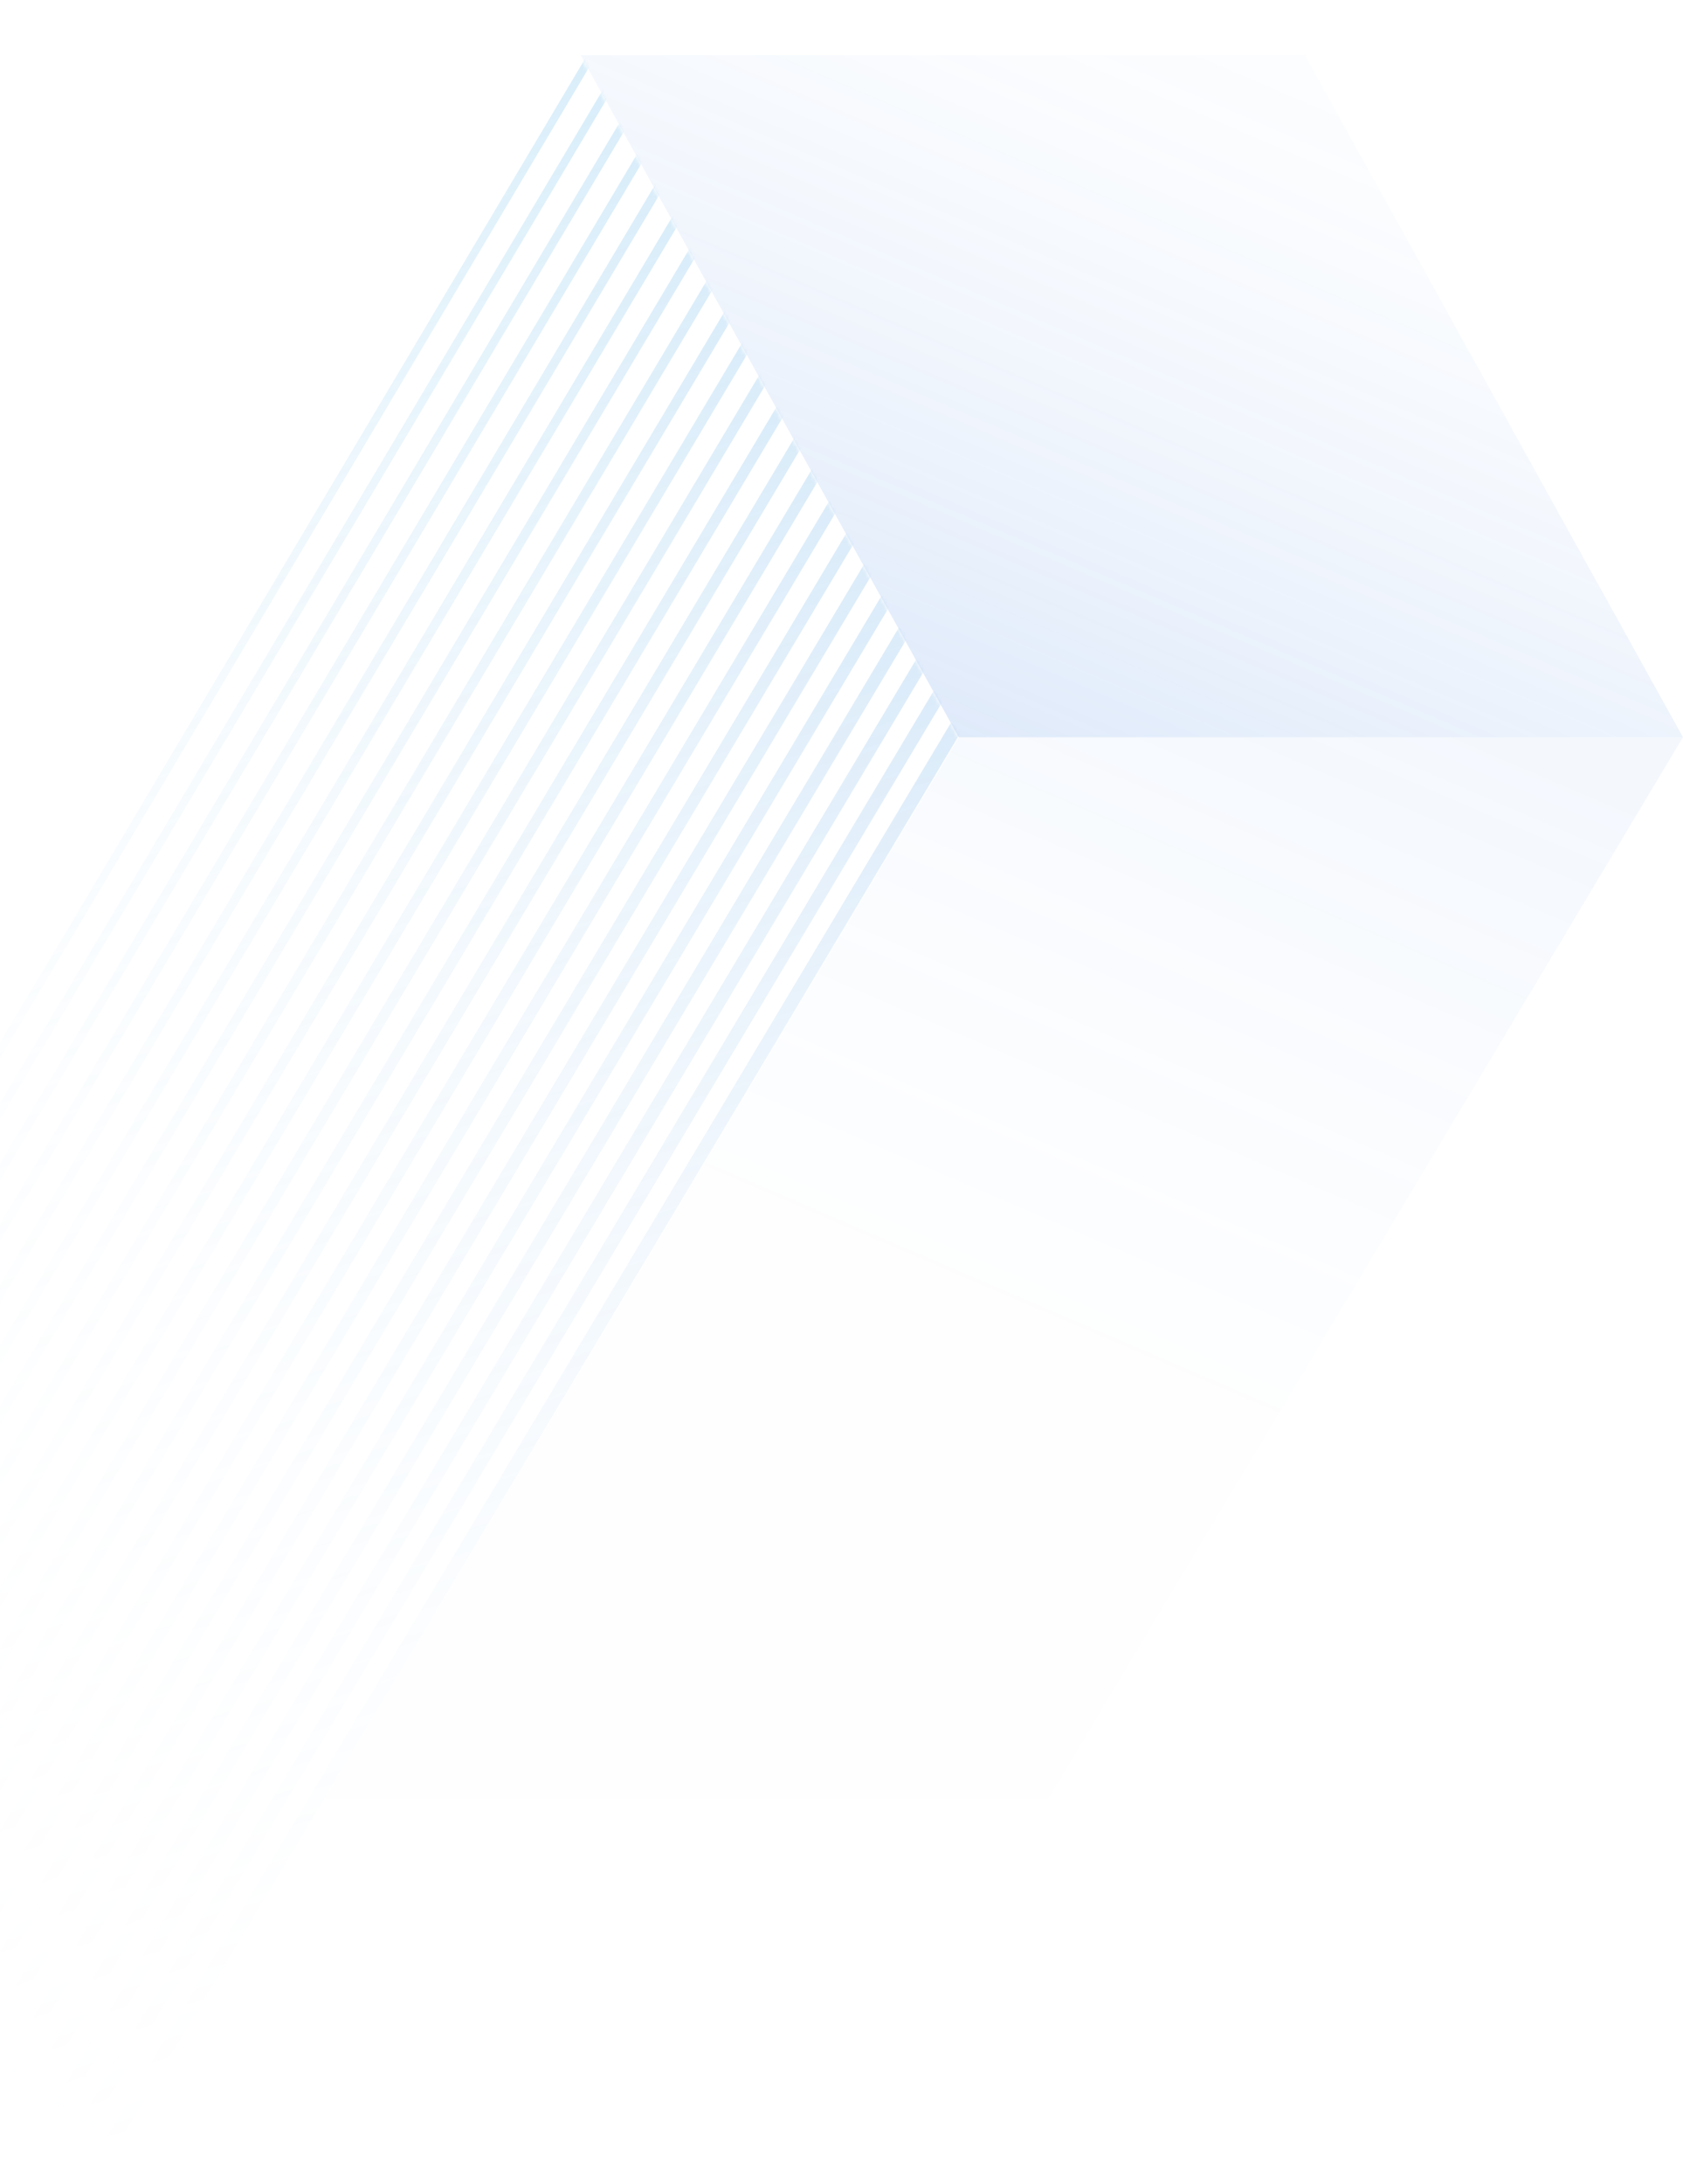 <svg width="458" height="594" viewBox="0 0 458 594" fill="none" xmlns="http://www.w3.org/2000/svg">
<g opacity="0.5">
<path opacity="0.4" d="M158 15H355.087L458 200.5H260.913L158 15.003V15Z" fill="url(#paint0_linear_87_2787)"/>
<path opacity="0.4" d="M260.913 200.5H458L285.414 489H88.327L260.913 200.503V200.5Z" fill="url(#paint1_linear_87_2787)" fill-opacity="0.3"/>
<mask id="mask0_87_2787" style="mask-type:luminance" maskUnits="userSpaceOnUse" x="-140" y="0" width="402" height="594">
<path d="M261.918 202.368L149.44 0L-140 470.857L48.651 593.351L261.918 202.368Z" fill="white"/>
</mask>
<g mask="url(#mask0_87_2787)">
<path d="M160.692 15.591L16.958 257.213L-92.766 440.795" stroke="url(#paint2_linear_87_2787)" stroke-width="2.134" stroke-miterlimit="10"/>
<path d="M165.437 24.256L21.629 265.951L-88.095 449.533" stroke="url(#paint3_linear_87_2787)" stroke-width="2.204" stroke-miterlimit="10"/>
<path d="M170.176 32.92L26.295 274.689L-83.429 458.271" stroke="url(#paint4_linear_87_2787)" stroke-width="2.275" stroke-miterlimit="10"/>
<path d="M174.924 41.585L30.969 283.427M30.966 283.427L-78.758 467.009" stroke="url(#paint5_linear_87_2787)" stroke-width="2.348" stroke-miterlimit="10"/>
<path d="M179.666 50.249L35.635 292.168M35.635 292.165L-74.089 475.747" stroke="url(#paint6_linear_87_2787)" stroke-width="2.418" stroke-miterlimit="10"/>
<path d="M184.409 58.914L40.304 300.906M40.307 300.903L-69.416 484.485" stroke="url(#paint7_linear_87_2787)" stroke-width="2.488" stroke-miterlimit="10"/>
<path d="M189.152 67.578L44.974 309.644M44.977 309.644L-64.746 493.226" stroke="url(#paint8_linear_87_2787)" stroke-width="2.558" stroke-miterlimit="10"/>
<path d="M193.896 76.243L49.645 318.382L-60.079 501.964" stroke="url(#paint9_linear_87_2787)" stroke-width="2.631" stroke-miterlimit="10"/>
<path d="M198.64 84.907L54.315 327.12L-55.408 510.701" stroke="url(#paint10_linear_87_2787)" stroke-width="2.701" stroke-miterlimit="10"/>
<path d="M203.381 93.572L58.983 335.858L-50.74 519.439" stroke="url(#paint11_linear_87_2787)" stroke-width="2.771" stroke-miterlimit="10"/>
<path d="M208.124 102.236L63.652 344.595L-46.071 528.177" stroke="url(#paint12_linear_87_2787)" stroke-width="2.845" stroke-miterlimit="10"/>
<path d="M212.869 110.901L68.324 353.333M68.32 353.333L-41.403 536.915" stroke="url(#paint13_linear_87_2787)" stroke-width="2.915" stroke-miterlimit="10"/>
<path d="M217.611 119.565L72.993 362.071L-36.73 545.653" stroke="url(#paint14_linear_87_2787)" stroke-width="2.985" stroke-miterlimit="10"/>
<path d="M222.354 128.23L77.662 370.809M77.662 370.812L-32.062 554.394" stroke="url(#paint15_linear_87_2787)" stroke-width="3.058" stroke-miterlimit="10"/>
<path d="M227.098 136.894L82.33 379.55M82.333 379.55L-27.391 563.132" stroke="url(#paint16_linear_87_2787)" stroke-width="3.128" stroke-miterlimit="10"/>
<path d="M231.843 145.559L87.001 388.288L-22.723 571.87" stroke="url(#paint17_linear_87_2787)" stroke-width="3.198" stroke-miterlimit="10"/>
<path d="M236.585 154.223L91.67 397.026L-18.054 580.608" stroke="url(#paint18_linear_87_2787)" stroke-width="3.268" stroke-miterlimit="10"/>
<path d="M241.327 162.888L96.339 405.764L-13.385 589.346" stroke="url(#paint19_linear_87_2787)" stroke-width="3.342" stroke-miterlimit="10"/>
<path d="M246.07 171.552L101.008 414.502M101.012 414.502L-8.712 598.083" stroke="url(#paint20_linear_87_2787)" stroke-width="3.412" stroke-miterlimit="10"/>
<path d="M250.815 180.217L105.68 423.239L-4.044 606.821" stroke="url(#paint21_linear_87_2787)" stroke-width="3.482" stroke-miterlimit="10"/>
<path d="M255.559 188.881L110.351 431.977M110.351 431.981L0.627 615.562" stroke="url(#paint22_linear_87_2787)" stroke-width="3.555" stroke-miterlimit="10"/>
<path d="M260.301 197.549L115.019 440.718L5.296 624.3" stroke="url(#paint23_linear_87_2787)" stroke-width="3.625" stroke-miterlimit="10"/>
</g>
</g>
<defs>
<linearGradient id="paint0_linear_87_2787" x1="259.852" y1="218.995" x2="344.775" y2="21.105" gradientUnits="userSpaceOnUse">
<stop stop-color="#4E8BE5"/>
<stop offset="0.16" stop-color="#4E8BE5" stop-opacity="0.8"/>
<stop offset="0.37" stop-color="#4E8BE5" stop-opacity="0.55"/>
<stop offset="0.57" stop-color="#4E8BE5" stop-opacity="0.36"/>
<stop offset="0.75" stop-color="#4E8BE5" stop-opacity="0.22"/>
<stop offset="0.9" stop-color="#4E8BE5" stop-opacity="0.13"/>
<stop offset="1" stop-color="#4E8BE5" stop-opacity="0.1"/>
</linearGradient>
<linearGradient id="paint1_linear_87_2787" x1="356.852" y1="417.995" x2="441.775" y2="220.105" gradientUnits="userSpaceOnUse">
<stop stop-color="#4E8BE5" stop-opacity="0.1"/>
<stop offset="0.1" stop-color="#4E8BE5" stop-opacity="0.13"/>
<stop offset="0.25" stop-color="#4E8BE5" stop-opacity="0.22"/>
<stop offset="0.43" stop-color="#4E8BE5" stop-opacity="0.36"/>
<stop offset="0.63" stop-color="#4E8BE5" stop-opacity="0.55"/>
<stop offset="0.84" stop-color="#4E8BE5" stop-opacity="0.8"/>
<stop offset="1" stop-color="#4E8BE5"/>
</linearGradient>
<linearGradient id="paint2_linear_87_2787" x1="83.666" y1="386.08" x2="-15.753" y2="70.34" gradientUnits="userSpaceOnUse">
<stop stop-color="#DEEFFA" stop-opacity="0"/>
<stop offset="0.15" stop-color="#D6EBF9" stop-opacity="0.03"/>
<stop offset="0.37" stop-color="#C2E3F6" stop-opacity="0.11"/>
<stop offset="0.62" stop-color="#A1D4F2" stop-opacity="0.25"/>
<stop offset="0.91" stop-color="#74C0EC" stop-opacity="0.44"/>
<stop offset="1" stop-color="#65BAEB" stop-opacity="0.5"/>
</linearGradient>
<linearGradient id="paint3_linear_87_2787" x1="88.704" y1="394.154" x2="-11.358" y2="79.635" gradientUnits="userSpaceOnUse">
<stop stop-color="#DEEFFA" stop-opacity="0"/>
<stop offset="0.15" stop-color="#D6EBF9" stop-opacity="0.03"/>
<stop offset="0.37" stop-color="#C2E2F6" stop-opacity="0.11"/>
<stop offset="0.63" stop-color="#A0D3F2" stop-opacity="0.25"/>
<stop offset="0.92" stop-color="#72BFEC" stop-opacity="0.44"/>
<stop offset="1" stop-color="#64B9EB" stop-opacity="0.5"/>
</linearGradient>
<linearGradient id="paint4_linear_87_2787" x1="93.42" y1="402.902" x2="-6.672" y2="88.289" gradientUnits="userSpaceOnUse">
<stop stop-color="#DEEFFA" stop-opacity="0"/>
<stop offset="0.15" stop-color="#D6EBF9" stop-opacity="0.03"/>
<stop offset="0.37" stop-color="#C1E2F6" stop-opacity="0.11"/>
<stop offset="0.63" stop-color="#9FD2F1" stop-opacity="0.25"/>
<stop offset="0.93" stop-color="#6FBCEB" stop-opacity="0.44"/>
<stop offset="1" stop-color="#63B7EA" stop-opacity="0.49"/>
</linearGradient>
<linearGradient id="paint5_linear_87_2787" x1="98.144" y1="411.653" x2="-1.978" y2="96.944" gradientUnits="userSpaceOnUse">
<stop stop-color="#DEEFFA" stop-opacity="0"/>
<stop offset="0.15" stop-color="#D6EBF9" stop-opacity="0.03"/>
<stop offset="0.37" stop-color="#C0E1F6" stop-opacity="0.11"/>
<stop offset="0.64" stop-color="#9ED1F1" stop-opacity="0.25"/>
<stop offset="0.93" stop-color="#6DBBEB" stop-opacity="0.44"/>
<stop offset="1" stop-color="#62B6EA" stop-opacity="0.49"/>
</linearGradient>
<linearGradient id="paint6_linear_87_2787" x1="102.866" y1="420.401" x2="2.714" y2="105.595" gradientUnits="userSpaceOnUse">
<stop stop-color="#DEEFFA" stop-opacity="0"/>
<stop offset="0.15" stop-color="#D6EBF8" stop-opacity="0.03"/>
<stop offset="0.38" stop-color="#C0E1F5" stop-opacity="0.11"/>
<stop offset="0.64" stop-color="#9CD0F1" stop-opacity="0.25"/>
<stop offset="0.94" stop-color="#6BB8EA" stop-opacity="0.44"/>
<stop offset="1" stop-color="#61B4E9" stop-opacity="0.48"/>
</linearGradient>
<linearGradient id="paint7_linear_87_2787" x1="107.589" y1="429.153" x2="7.404" y2="114.249" gradientUnits="userSpaceOnUse">
<stop stop-color="#DEEFFA" stop-opacity="0"/>
<stop offset="0.15" stop-color="#D6EBF8" stop-opacity="0.03"/>
<stop offset="0.38" stop-color="#BFE0F5" stop-opacity="0.11"/>
<stop offset="0.65" stop-color="#9BCFF1" stop-opacity="0.25"/>
<stop offset="0.95" stop-color="#69B7EA" stop-opacity="0.44"/>
<stop offset="1" stop-color="#60B3E9" stop-opacity="0.48"/>
</linearGradient>
<linearGradient id="paint8_linear_87_2787" x1="112.312" y1="437.9" x2="12.097" y2="122.904" gradientUnits="userSpaceOnUse">
<stop stop-color="#DEEFFA" stop-opacity="0"/>
<stop offset="0.16" stop-color="#D5EBF8" stop-opacity="0.03"/>
<stop offset="0.38" stop-color="#BFDFF5" stop-opacity="0.11"/>
<stop offset="0.65" stop-color="#99CDF0" stop-opacity="0.25"/>
<stop offset="0.96" stop-color="#66B4EA" stop-opacity="0.44"/>
<stop offset="1" stop-color="#5EB1E9" stop-opacity="0.47"/>
</linearGradient>
<linearGradient id="paint9_linear_87_2787" x1="117.029" y1="446.652" x2="16.784" y2="131.555" gradientUnits="userSpaceOnUse">
<stop stop-color="#DEEFFA" stop-opacity="0"/>
<stop offset="0.16" stop-color="#D5EAF8" stop-opacity="0.03"/>
<stop offset="0.39" stop-color="#BEDFF5" stop-opacity="0.11"/>
<stop offset="0.66" stop-color="#98CCF0" stop-opacity="0.25"/>
<stop offset="0.97" stop-color="#63B3E8" stop-opacity="0.44"/>
<stop offset="1" stop-color="#5DB0E8" stop-opacity="0.47"/>
</linearGradient>
<linearGradient id="paint10_linear_87_2787" x1="121.754" y1="455.399" x2="21.478" y2="140.209" gradientUnits="userSpaceOnUse">
<stop stop-color="#DEEFFA" stop-opacity="0"/>
<stop offset="0.16" stop-color="#D5EAF8" stop-opacity="0.03"/>
<stop offset="0.39" stop-color="#BDDEF5" stop-opacity="0.11"/>
<stop offset="0.66" stop-color="#96CBF0" stop-opacity="0.25"/>
<stop offset="0.97" stop-color="#61B0E8" stop-opacity="0.44"/>
<stop offset="1" stop-color="#5CAEE8" stop-opacity="0.46"/>
</linearGradient>
<linearGradient id="paint11_linear_87_2787" x1="126.475" y1="464.151" x2="26.17" y2="148.864" gradientUnits="userSpaceOnUse">
<stop stop-color="#DEEFFA" stop-opacity="0"/>
<stop offset="0.16" stop-color="#D5EAF8" stop-opacity="0.03"/>
<stop offset="0.39" stop-color="#BDDEF5" stop-opacity="0.11"/>
<stop offset="0.67" stop-color="#95CAF0" stop-opacity="0.25"/>
<stop offset="0.98" stop-color="#5FAFE8" stop-opacity="0.44"/>
<stop offset="1" stop-color="#5BADE8" stop-opacity="0.46"/>
</linearGradient>
<linearGradient id="paint12_linear_87_2787" x1="131.197" y1="472.902" x2="30.859" y2="157.515" gradientUnits="userSpaceOnUse">
<stop stop-color="#DEEFFA" stop-opacity="0"/>
<stop offset="0.16" stop-color="#D5EAF8" stop-opacity="0.03"/>
<stop offset="0.4" stop-color="#BCDDF5" stop-opacity="0.12"/>
<stop offset="0.68" stop-color="#93C8EF" stop-opacity="0.25"/>
<stop offset="0.99" stop-color="#5CACE7" stop-opacity="0.44"/>
<stop offset="1" stop-color="#5AABE7" stop-opacity="0.45"/>
</linearGradient>
<linearGradient id="paint13_linear_87_2787" x1="135.915" y1="481.65" x2="35.55" y2="166.17" gradientUnits="userSpaceOnUse">
<stop stop-color="#DEEFFA" stop-opacity="0"/>
<stop offset="0.16" stop-color="#D4EAF8" stop-opacity="0.03"/>
<stop offset="0.4" stop-color="#BBDDF5" stop-opacity="0.12"/>
<stop offset="0.68" stop-color="#92C7EF" stop-opacity="0.25"/>
<stop offset="1" stop-color="#59AAE7" stop-opacity="0.45"/>
</linearGradient>
<linearGradient id="paint14_linear_87_2787" x1="140.638" y1="490.401" x2="40.239" y2="174.821" gradientUnits="userSpaceOnUse">
<stop stop-color="#DEEFFA" stop-opacity="0"/>
<stop offset="0.16" stop-color="#D4EAF8" stop-opacity="0.03"/>
<stop offset="0.4" stop-color="#BBDCF4" stop-opacity="0.12"/>
<stop offset="0.69" stop-color="#90C6EE" stop-opacity="0.25"/>
<stop offset="1" stop-color="#58A8E6" stop-opacity="0.44"/>
</linearGradient>
<linearGradient id="paint15_linear_87_2787" x1="145.36" y1="499.149" x2="44.932" y2="183.475" gradientUnits="userSpaceOnUse">
<stop stop-color="#DEEFFA" stop-opacity="0"/>
<stop offset="0.16" stop-color="#D4E9F8" stop-opacity="0.03"/>
<stop offset="0.41" stop-color="#BADCF4" stop-opacity="0.12"/>
<stop offset="0.69" stop-color="#8FC5EE" stop-opacity="0.25"/>
<stop offset="1" stop-color="#57A7E6" stop-opacity="0.44"/>
</linearGradient>
<linearGradient id="paint16_linear_87_2787" x1="150.085" y1="507.9" x2="49.626" y2="192.13" gradientUnits="userSpaceOnUse">
<stop stop-color="#DEEFFA" stop-opacity="0"/>
<stop offset="0.17" stop-color="#D4E9F8" stop-opacity="0.03"/>
<stop offset="0.41" stop-color="#B9DBF4" stop-opacity="0.12"/>
<stop offset="0.7" stop-color="#8EC3EE" stop-opacity="0.25"/>
<stop offset="1" stop-color="#56A5E6" stop-opacity="0.43"/>
</linearGradient>
<linearGradient id="paint17_linear_87_2787" x1="154.806" y1="516.648" x2="54.314" y2="200.781" gradientUnits="userSpaceOnUse">
<stop stop-color="#DEEFFA" stop-opacity="0"/>
<stop offset="0.17" stop-color="#D4E9F8" stop-opacity="0.03"/>
<stop offset="0.41" stop-color="#B8DAF4" stop-opacity="0.12"/>
<stop offset="0.71" stop-color="#8CC2ED" stop-opacity="0.26"/>
<stop offset="1" stop-color="#55A4E5" stop-opacity="0.43"/>
</linearGradient>
<linearGradient id="paint18_linear_87_2787" x1="159.525" y1="525.399" x2="59.006" y2="209.435" gradientUnits="userSpaceOnUse">
<stop stop-color="#DEEFFA" stop-opacity="0"/>
<stop offset="0.17" stop-color="#D3E9F8" stop-opacity="0.03"/>
<stop offset="0.42" stop-color="#B7D9F4" stop-opacity="0.12"/>
<stop offset="0.71" stop-color="#8AC0ED" stop-opacity="0.26"/>
<stop offset="1" stop-color="#53A2E5" stop-opacity="0.42"/>
</linearGradient>
<linearGradient id="paint19_linear_87_2787" x1="164.247" y1="534.147" x2="63.695" y2="218.09" gradientUnits="userSpaceOnUse">
<stop stop-color="#DEEFFA" stop-opacity="0"/>
<stop offset="0.17" stop-color="#D3E9F8" stop-opacity="0.03"/>
<stop offset="0.42" stop-color="#B7D9F4" stop-opacity="0.12"/>
<stop offset="0.71" stop-color="#88BFED" stop-opacity="0.26"/>
<stop offset="1" stop-color="#52A1E5" stop-opacity="0.42"/>
</linearGradient>
<linearGradient id="paint20_linear_87_2787" x1="168.97" y1="542.898" x2="68.388" y2="226.741" gradientUnits="userSpaceOnUse">
<stop stop-color="#DEEFFA" stop-opacity="0"/>
<stop offset="0.17" stop-color="#D3E9F8" stop-opacity="0.03"/>
<stop offset="0.42" stop-color="#B6D8F3" stop-opacity="0.12"/>
<stop offset="0.72" stop-color="#86BDEC" stop-opacity="0.26"/>
<stop offset="1" stop-color="#519FE4" stop-opacity="0.41"/>
</linearGradient>
<linearGradient id="paint21_linear_87_2787" x1="173.692" y1="551.646" x2="73.076" y2="235.395" gradientUnits="userSpaceOnUse">
<stop stop-color="#DEEFFA" stop-opacity="0"/>
<stop offset="0.17" stop-color="#D3E8F8" stop-opacity="0.03"/>
<stop offset="0.43" stop-color="#B5D7F3" stop-opacity="0.12"/>
<stop offset="0.73" stop-color="#85BCEC" stop-opacity="0.26"/>
<stop offset="1" stop-color="#509EE4" stop-opacity="0.41"/>
</linearGradient>
<linearGradient id="paint22_linear_87_2787" x1="178.412" y1="560.397" x2="77.77" y2="244.047" gradientUnits="userSpaceOnUse">
<stop stop-color="#DEEFFA" stop-opacity="0"/>
<stop offset="0.18" stop-color="#D3E8F8" stop-opacity="0.03"/>
<stop offset="0.43" stop-color="#B4D6F3" stop-opacity="0.12"/>
<stop offset="0.74" stop-color="#83BAEB" stop-opacity="0.26"/>
<stop offset="1" stop-color="#4F9CE3" stop-opacity="0.4"/>
</linearGradient>
<linearGradient id="paint23_linear_87_2787" x1="182.814" y1="569.83" x2="82.754" y2="252.06" gradientUnits="userSpaceOnUse">
<stop stop-color="#DEEFFA" stop-opacity="0"/>
<stop offset="0.18" stop-color="#D2E8F8" stop-opacity="0.03"/>
<stop offset="0.44" stop-color="#B3D6F3" stop-opacity="0.12"/>
<stop offset="0.74" stop-color="#81B8EB" stop-opacity="0.26"/>
<stop offset="1" stop-color="#4E9BE3" stop-opacity="0.4"/>
</linearGradient>
</defs>
</svg>

